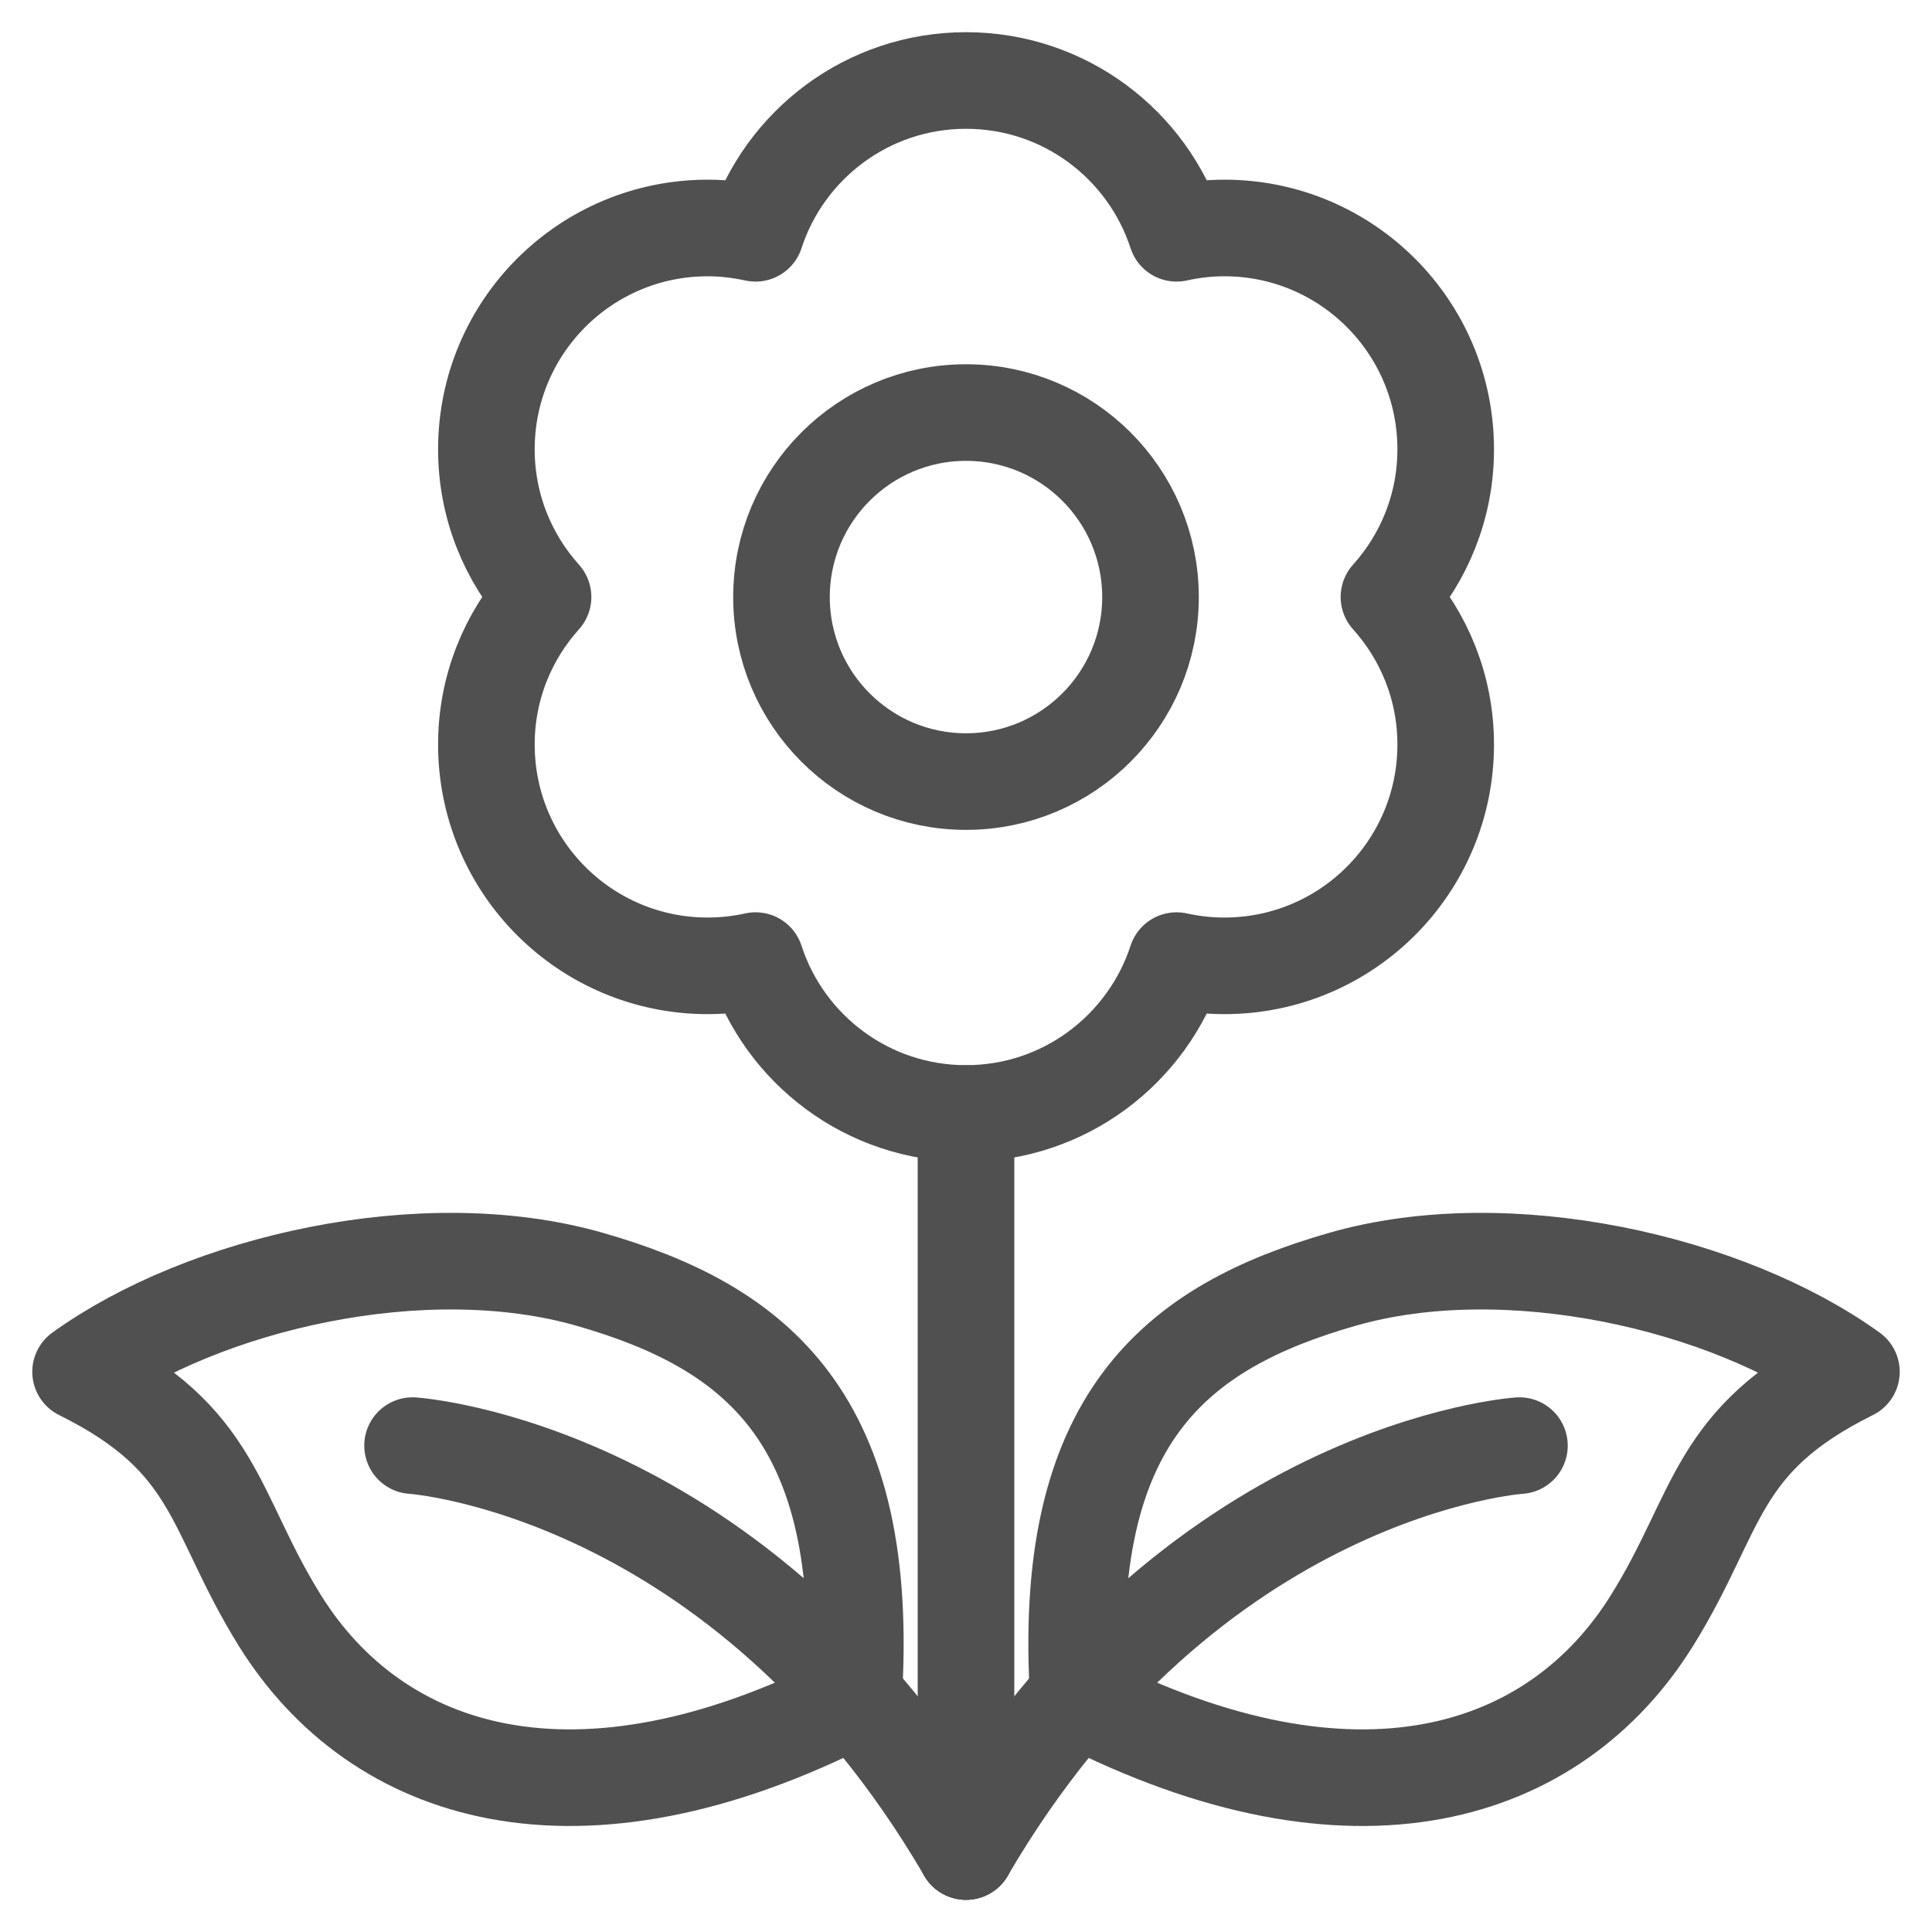 <?xml version="1.0" encoding="utf-8"?>
<!-- Generator: Adobe Illustrator 14.0.0, SVG Export Plug-In . SVG Version: 6.00 Build 43363)  -->
<!DOCTYPE svg PUBLIC "-//W3C//DTD SVG 1.1//EN" "http://www.w3.org/Graphics/SVG/1.1/DTD/svg11.dtd">
<svg version="1.1" id="Layer_1" xmlns="http://www.w3.org/2000/svg" xmlns:xlink="http://www.w3.org/1999/xlink" x="0px" y="0px"
	 width="24px" height="24px" viewBox="-285.64 408.945 24 24" enable-background="new -285.64 408.945 24 24" xml:space="preserve">
<g>
	<path fill="none" stroke="#505050" stroke-width="1.2" stroke-linecap="round" stroke-linejoin="round" stroke-miterlimit="10" d="
		M-267.681,414.527c0-1.519-1.23-2.75-2.75-2.75c-0.205,0-0.402,0.024-0.594,0.066c-0.359-1.103-1.393-1.898-2.615-1.898
		c-1.221,0-2.256,0.797-2.614,1.898c-0.19-0.041-0.39-0.066-0.594-0.066c-1.52,0-2.75,1.231-2.75,2.75
		c0,0.707,0.268,1.348,0.704,1.834c-0.437,0.486-0.704,1.128-0.704,1.832c0,1.52,1.23,2.75,2.75,2.75
		c0.204,0,0.402-0.023,0.594-0.065c0.358,1.104,1.394,1.899,2.614,1.899c1.222,0,2.255-0.797,2.615-1.899
		c0.191,0.042,0.389,0.065,0.594,0.065c1.52,0,2.75-1.23,2.75-2.75c0-0.705-0.268-1.346-0.705-1.832
		C-267.949,415.875-267.681,415.234-267.681,414.527z"/>
	<path fill="none" stroke="#505050" stroke-width="1.2" stroke-linecap="round" stroke-miterlimit="10" d="M-280.515,426.903
		c0,0,4.087,0.268,6.875,5.042"/>
	<path fill="none" stroke="#505050" stroke-width="1.2" stroke-linecap="round" stroke-miterlimit="10" d="M-266.765,426.903
		c0,0-4.086,0.268-6.875,5.042"/>
	
		<line fill="none" stroke="#505050" stroke-width="1.2" stroke-linecap="round" stroke-linejoin="round" stroke-miterlimit="10" x1="-273.64" y1="431.945" x2="-273.64" y2="422.778"/>
	<path fill="none" stroke="#505050" stroke-width="1.2" stroke-linecap="round" stroke-linejoin="round" stroke-miterlimit="10" d="
		M-275.038,430.053c0.227-3.5-1.219-4.626-3.276-5.216c-2.059-0.59-4.79,0.043-6.325,1.149c1.713,0.848,1.633,1.737,2.477,3.092
		C-280.96,431.006-278.479,431.816-275.038,430.053z"/>
	<path fill="none" stroke="#505050" stroke-width="1.2" stroke-linecap="round" stroke-linejoin="round" stroke-miterlimit="10" d="
		M-272.242,430.053c-0.227-3.5,1.221-4.626,3.277-5.216s4.789,0.043,6.324,1.149c-1.713,0.848-1.633,1.737-2.479,3.092
		C-266.32,431.006-268.801,431.816-272.242,430.053z"/>
	
		<circle fill="none" stroke="#505050" stroke-width="1.2" stroke-linecap="round" stroke-linejoin="round" stroke-miterlimit="10" cx="-273.64" cy="416.362" r="2.292"/>
</g>
</svg>

